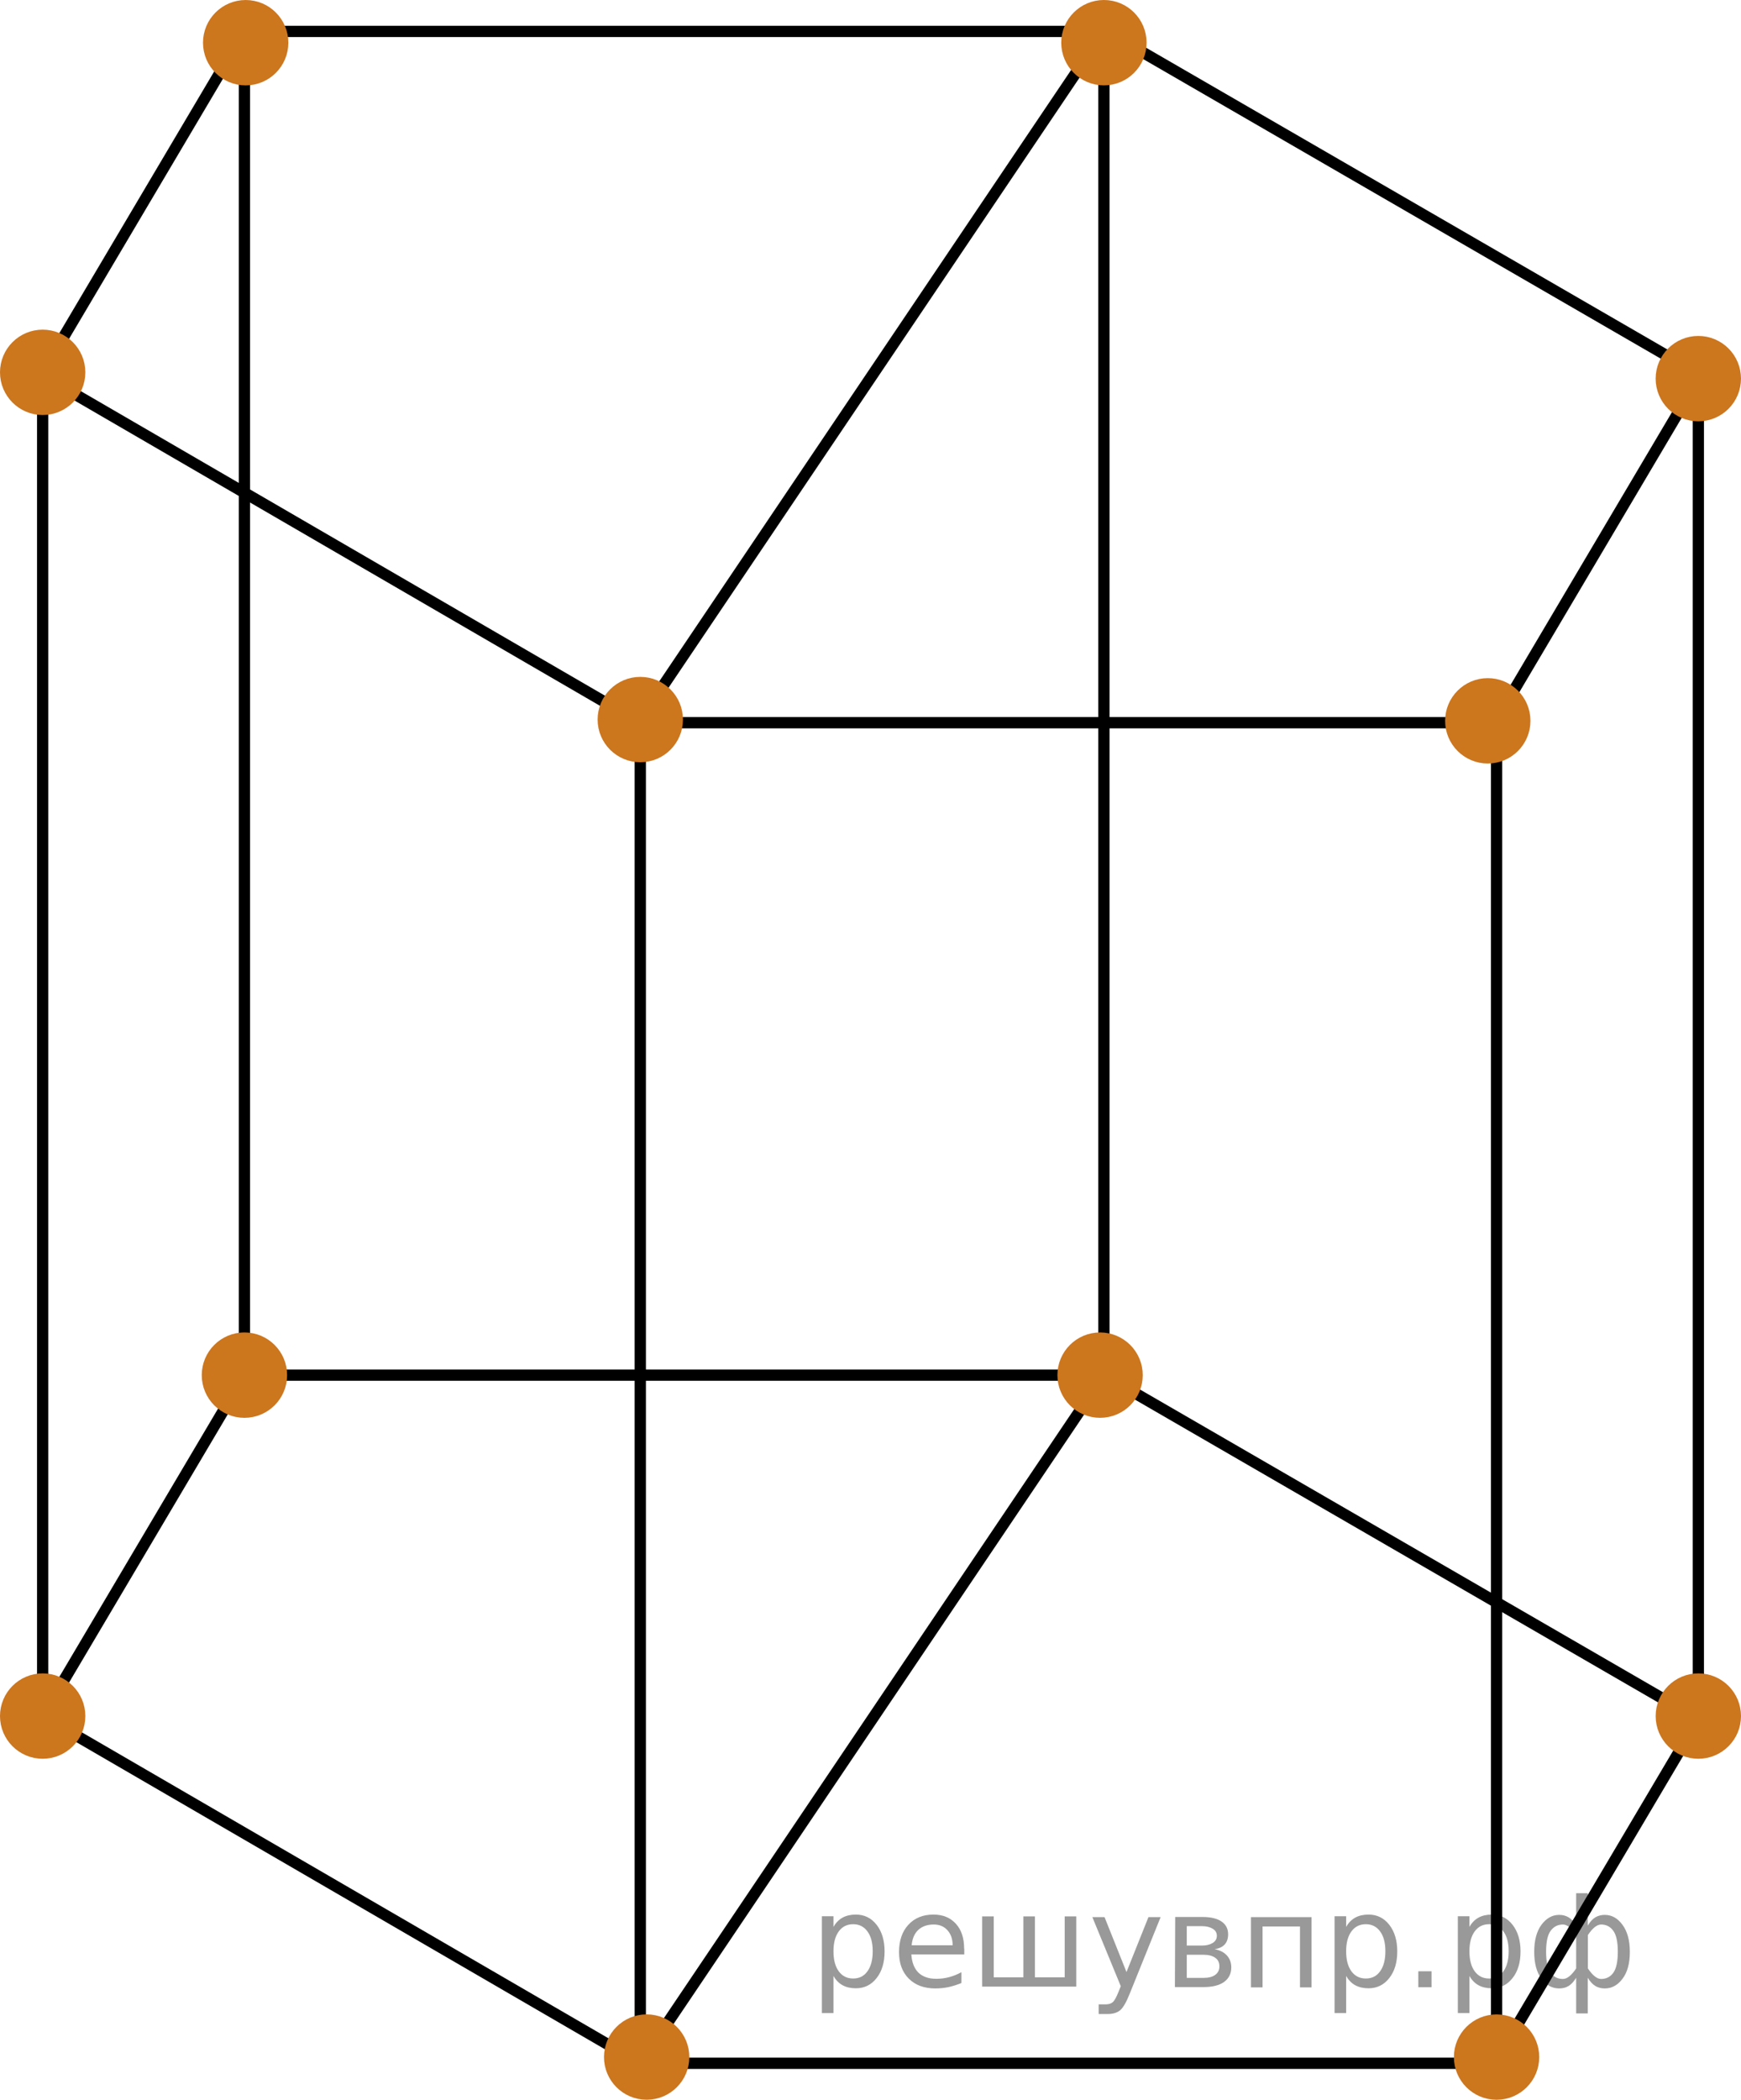 <?xml version="1.0" encoding="utf-8"?>
<!-- Generator: Adobe Illustrator 16.0.0, SVG Export Plug-In . SVG Version: 6.00 Build 0)  -->
<!DOCTYPE svg PUBLIC "-//W3C//DTD SVG 1.1//EN" "http://www.w3.org/Graphics/SVG/1.1/DTD/svg11.dtd">
<svg version="1.1" id="Слой_1" xmlns="http://www.w3.org/2000/svg" xmlns:xlink="http://www.w3.org/1999/xlink" x="0px" y="0px"
	 width="115.802px" height="139.596px" viewBox="3.162 8.246 115.802 139.596" enable-background="new 3.162 8.246 115.802 139.596"
	 xml:space="preserve">
<line fill="none" stroke="#000000" stroke-width="0.75" stroke-miterlimit="10" x1="6" y1="33.209" x2="6" y2="122.542"/>
<line fill="none" stroke="#000000" stroke-width="0.75" stroke-miterlimit="10" x1="6" y1="122.333" x2="19.42" y2="99.667"/>
<line fill="none" stroke="#000000" stroke-width="0.75" stroke-miterlimit="10" x1="6" y1="122.333" x2="45.75" y2="145.417"/>
<line fill="none" stroke="#000000" stroke-width="0.75" stroke-miterlimit="10" x1="45.793" y1="145.417" x2="102.706" y2="145.417"/>
<line fill="none" stroke="#000000" stroke-width="0.75" stroke-miterlimit="10" x1="102.706" y1="145.208" x2="116.126" y2="122.542"/>
<line fill="none" stroke="#000000" stroke-width="0.75" stroke-miterlimit="10" x1="76.588" y1="99.667" x2="116.126" y2="122.542"/>
<line fill="none" stroke="#000000" stroke-width="0.75" stroke-miterlimit="10" x1="19.42" y1="99.667" x2="76.333" y2="99.667"/>
<line fill="none" stroke="#000000" stroke-width="0.75" stroke-miterlimit="10" x1="102.705" y1="56.084" x2="102.705" y2="145.417"/>
<line fill="none" stroke="#000000" stroke-width="0.75" stroke-miterlimit="10" x1="45.75" y1="56.084" x2="45.75" y2="145.417"/>
<line fill="none" stroke="#000000" stroke-width="0.75" stroke-miterlimit="10" x1="116.126" y1="33.209" x2="116.126" y2="122.542"/>
<line fill="none" stroke="#000000" stroke-width="0.75" stroke-miterlimit="10" x1="76.588" y1="10.334" x2="76.588" y2="99.667"/>
<line fill="none" stroke="#000000" stroke-width="0.75" stroke-miterlimit="10" x1="19.42" y1="10.334" x2="19.42" y2="99.667"/>
<line fill="none" stroke="#000000" stroke-width="0.75" stroke-miterlimit="10" x1="6" y1="33" x2="19.42" y2="10.334"/>
<line fill="none" stroke="#000000" stroke-width="0.75" stroke-miterlimit="10" x1="6" y1="33.209" x2="45.75" y2="56.293"/>
<line fill="none" stroke="#000000" stroke-width="0.75" stroke-miterlimit="10" x1="19.676" y1="10.334" x2="76.588" y2="10.334"/>
<line fill="none" stroke="#000000" stroke-width="0.75" stroke-miterlimit="10" x1="45.794" y1="56.293" x2="102.707" y2="56.293"/>
<line fill="none" stroke="#000000" stroke-width="0.75" stroke-miterlimit="10" x1="102.707" y1="56.084" x2="116.127" y2="33.418"/>
<line fill="none" stroke="#000000" stroke-width="0.75" stroke-miterlimit="10" x1="76.588" y1="10.229" x2="116.126" y2="33.104"/>
<g>
	<circle fill="#CC761E" stroke="#CC761E" stroke-miterlimit="10" cx="6" cy="122.333" r="2.338"/>
</g>
<g>
	<circle fill="#CC761E" stroke="#CC761E" stroke-miterlimit="10" cx="19.42" cy="99.667" r="2.339"/>
</g>
<g>
	<circle fill="#CC761E" stroke="#CC761E" stroke-miterlimit="10" cx="102.705" cy="145.004" r="2.338"/>
</g>
<g>
	<circle fill="#CC761E" stroke="#CC761E" stroke-miterlimit="10" cx="116.126" cy="122.333" r="2.338"/>
</g>
<g>
	<circle fill="#CC761E" stroke="#CC761E" stroke-miterlimit="10" cx="6" cy="33" r="2.338"/>
</g>
<g>
	<circle fill="#CC761E" stroke="#CC761E" stroke-miterlimit="10" cx="19.503" cy="11.085" r="2.338"/>
</g>
<g>
	<circle fill="#CC761E" stroke="#CC761E" stroke-miterlimit="10" cx="116.125" cy="33.418" r="2.338"/>
</g>
<g>
	<circle fill="#CC761E" stroke="#CC761E" stroke-miterlimit="10" cx="102.121" cy="56.168" r="2.338"/>
</g>
<line fill="none" stroke="#000000" stroke-width="0.75" stroke-miterlimit="10" x1="45.75" y1="145.416" x2="76.588" y2="99.667"/>
<g>
	<circle fill="#CC761E" stroke="#CC761E" stroke-miterlimit="10" cx="46.174" cy="145.002" r="2.338"/>
</g>
<g>
	<circle fill="#CC761E" stroke="#CC761E" stroke-miterlimit="10" cx="76.333" cy="99.667" r="2.338"/>
</g>
<line fill="none" stroke="#000000" stroke-width="0.75" stroke-miterlimit="10" x1="45.75" y1="56.084" x2="76.588" y2="10.334"/>
<g>
	<circle fill="#CC761E" stroke="#CC761E" stroke-miterlimit="10" cx="76.588" cy="11.084" r="2.338"/>
</g>
<g>
	<circle fill="#CC761E" stroke="#CC761E" stroke-miterlimit="10" cx="45.75" cy="56.084" r="2.338"/>
</g>
<g style="stroke:none;fill:#000;fill-opacity:0.40"><path d="m 58.6,139.6 v 2.48 h -0.77 v -6.44 h 0.77 v 0.71 q 0.24,-0.42 0.61,-0.62 0.37,-0.20 0.88,-0.20 0.85,0 1.38,0.68 0.53,0.68 0.53,1.77 0,1.10 -0.53,1.77 -0.53,0.68 -1.38,0.68 -0.51,0 -0.88,-0.20 -0.37,-0.20 -0.61,-0.62 z m 2.61,-1.63 q 0,-0.85 -0.35,-1.32 -0.35,-0.48 -0.95,-0.48 -0.61,0 -0.96,0.48 -0.35,0.48 -0.35,1.32 0,0.85 0.35,1.33 0.35,0.48 0.96,0.48 0.61,0 0.95,-0.48 0.35,-0.48 0.35,-1.33 z"/><path d="m 67.3,137.8 v 0.38 h -3.52 q 0.05,0.79 0.47,1.21 0.43,0.41 1.19,0.41 0.44,0 0.85,-0.11 0.42,-0.11 0.82,-0.33 v 0.72 q -0.41,0.17 -0.85,0.27 -0.43,0.09 -0.88,0.09 -1.12,0 -1.77,-0.65 -0.65,-0.65 -0.65,-1.76 0,-1.15 0.62,-1.82 0.62,-0.68 1.67,-0.68 0.94,0 1.49,0.61 0.55,0.60 0.55,1.65 z m -0.77,-0.23 q -0.01,-0.63 -0.35,-1.00 -0.34,-0.38 -0.91,-0.38 -0.64,0 -1.03,0.36 -0.38,0.36 -0.44,1.02 z"/><path d="m 72.0,139.7 h 1.98 v -4.05 h 0.77 v 4.67 h -6.26 v -4.67 h 0.77 v 4.05 h 1.97 v -4.05 h 0.77 z"/><path d="m 78.3,140.8 q -0.33,0.83 -0.63,1.09 -0.31,0.25 -0.82,0.25 h -0.61 v -0.64 h 0.45 q 0.32,0 0.49,-0.15 0.17,-0.15 0.39,-0.71 l 0.14,-0.35 -1.89,-4.59 h 0.81 l 1.46,3.65 1.46,-3.65 h 0.81 z"/><path d="m 82.1,138.2 v 1.54 h 1.09 q 0.53,0 0.80,-0.20 0.28,-0.20 0.28,-0.57 0,-0.38 -0.28,-0.57 -0.28,-0.20 -0.80,-0.20 z m 0,-1.90 v 1.29 h 1.01 q 0.43,0 0.71,-0.17 0.28,-0.17 0.28,-0.48 0,-0.31 -0.28,-0.47 -0.28,-0.17 -0.71,-0.17 z m -0.77,-0.61 h 1.82 q 0.82,0 1.26,0.30 0.44,0.30 0.44,0.85 0,0.43 -0.23,0.68 -0.23,0.25 -0.67,0.31 0.53,0.10 0.82,0.42 0.29,0.32 0.29,0.79 0,0.62 -0.48,0.97 -0.48,0.34 -1.37,0.34 h -1.90 z"/><path d="m 90.4,135.7 v 4.67 h -0.77 v -4.05 h -2.49 v 4.05 h -0.77 v -4.67 z"/><path d="m 92.7,139.6 v 2.48 h -0.77 v -6.44 h 0.77 v 0.71 q 0.24,-0.42 0.61,-0.62 0.37,-0.20 0.88,-0.20 0.85,0 1.38,0.68 0.53,0.68 0.53,1.77 0,1.10 -0.53,1.77 -0.53,0.68 -1.38,0.68 -0.51,0 -0.88,-0.20 -0.37,-0.20 -0.61,-0.62 z m 2.61,-1.63 q 0,-0.85 -0.35,-1.32 -0.35,-0.48 -0.95,-0.48 -0.61,0 -0.96,0.48 -0.35,0.48 -0.35,1.32 0,0.85 0.35,1.33 0.35,0.48 0.96,0.48 0.61,0 0.95,-0.48 0.35,-0.48 0.35,-1.33 z"/><path d="m 97.5,139.3 h 0.88 v 1.06 h -0.88 z"/><path d="m 100.9,139.6 v 2.48 h -0.77 v -6.44 h 0.77 v 0.71 q 0.24,-0.42 0.61,-0.62 0.37,-0.20 0.88,-0.20 0.85,0 1.38,0.68 0.53,0.68 0.53,1.77 0,1.10 -0.53,1.77 -0.53,0.68 -1.38,0.68 -0.51,0 -0.88,-0.20 -0.37,-0.20 -0.61,-0.62 z m 2.61,-1.63 q 0,-0.85 -0.35,-1.32 -0.35,-0.48 -0.95,-0.48 -0.61,0 -0.96,0.48 -0.35,0.48 -0.35,1.32 0,0.85 0.35,1.33 0.35,0.48 0.96,0.48 0.61,0 0.95,-0.48 0.35,-0.48 0.35,-1.33 z"/><path d="m 106.0,138.0 q 0,0.98 0.30,1.40 0.30,0.41 0.82,0.41 0.41,0 0.88,-0.70 v -2.22 q -0.47,-0.70 -0.88,-0.70 -0.51,0 -0.82,0.42 -0.30,0.41 -0.30,1.39 z m 2,4.10 v -2.37 q -0.24,0.39 -0.51,0.55 -0.27,0.16 -0.62,0.16 -0.70,0 -1.18,-0.64 -0.48,-0.65 -0.48,-1.79 0,-1.15 0.48,-1.80 0.49,-0.66 1.18,-0.66 0.35,0 0.62,0.16 0.28,0.16 0.51,0.55 v -2.15 h 0.77 v 2.15 q 0.24,-0.39 0.51,-0.55 0.28,-0.16 0.62,-0.16 0.70,0 1.18,0.66 0.49,0.66 0.49,1.80 0,1.15 -0.49,1.79 -0.48,0.64 -1.18,0.64 -0.35,0 -0.62,-0.16 -0.27,-0.16 -0.51,-0.55 v 2.37 z m 2.77,-4.10 q 0,-0.98 -0.30,-1.39 -0.30,-0.42 -0.81,-0.42 -0.41,0 -0.88,0.70 v 2.22 q 0.47,0.70 0.88,0.70 0.51,0 0.81,-0.41 0.30,-0.42 0.30,-1.40 z"/></g></svg>

<!--File created and owned by https://sdamgia.ru. Copying is prohibited. All rights reserved.-->
